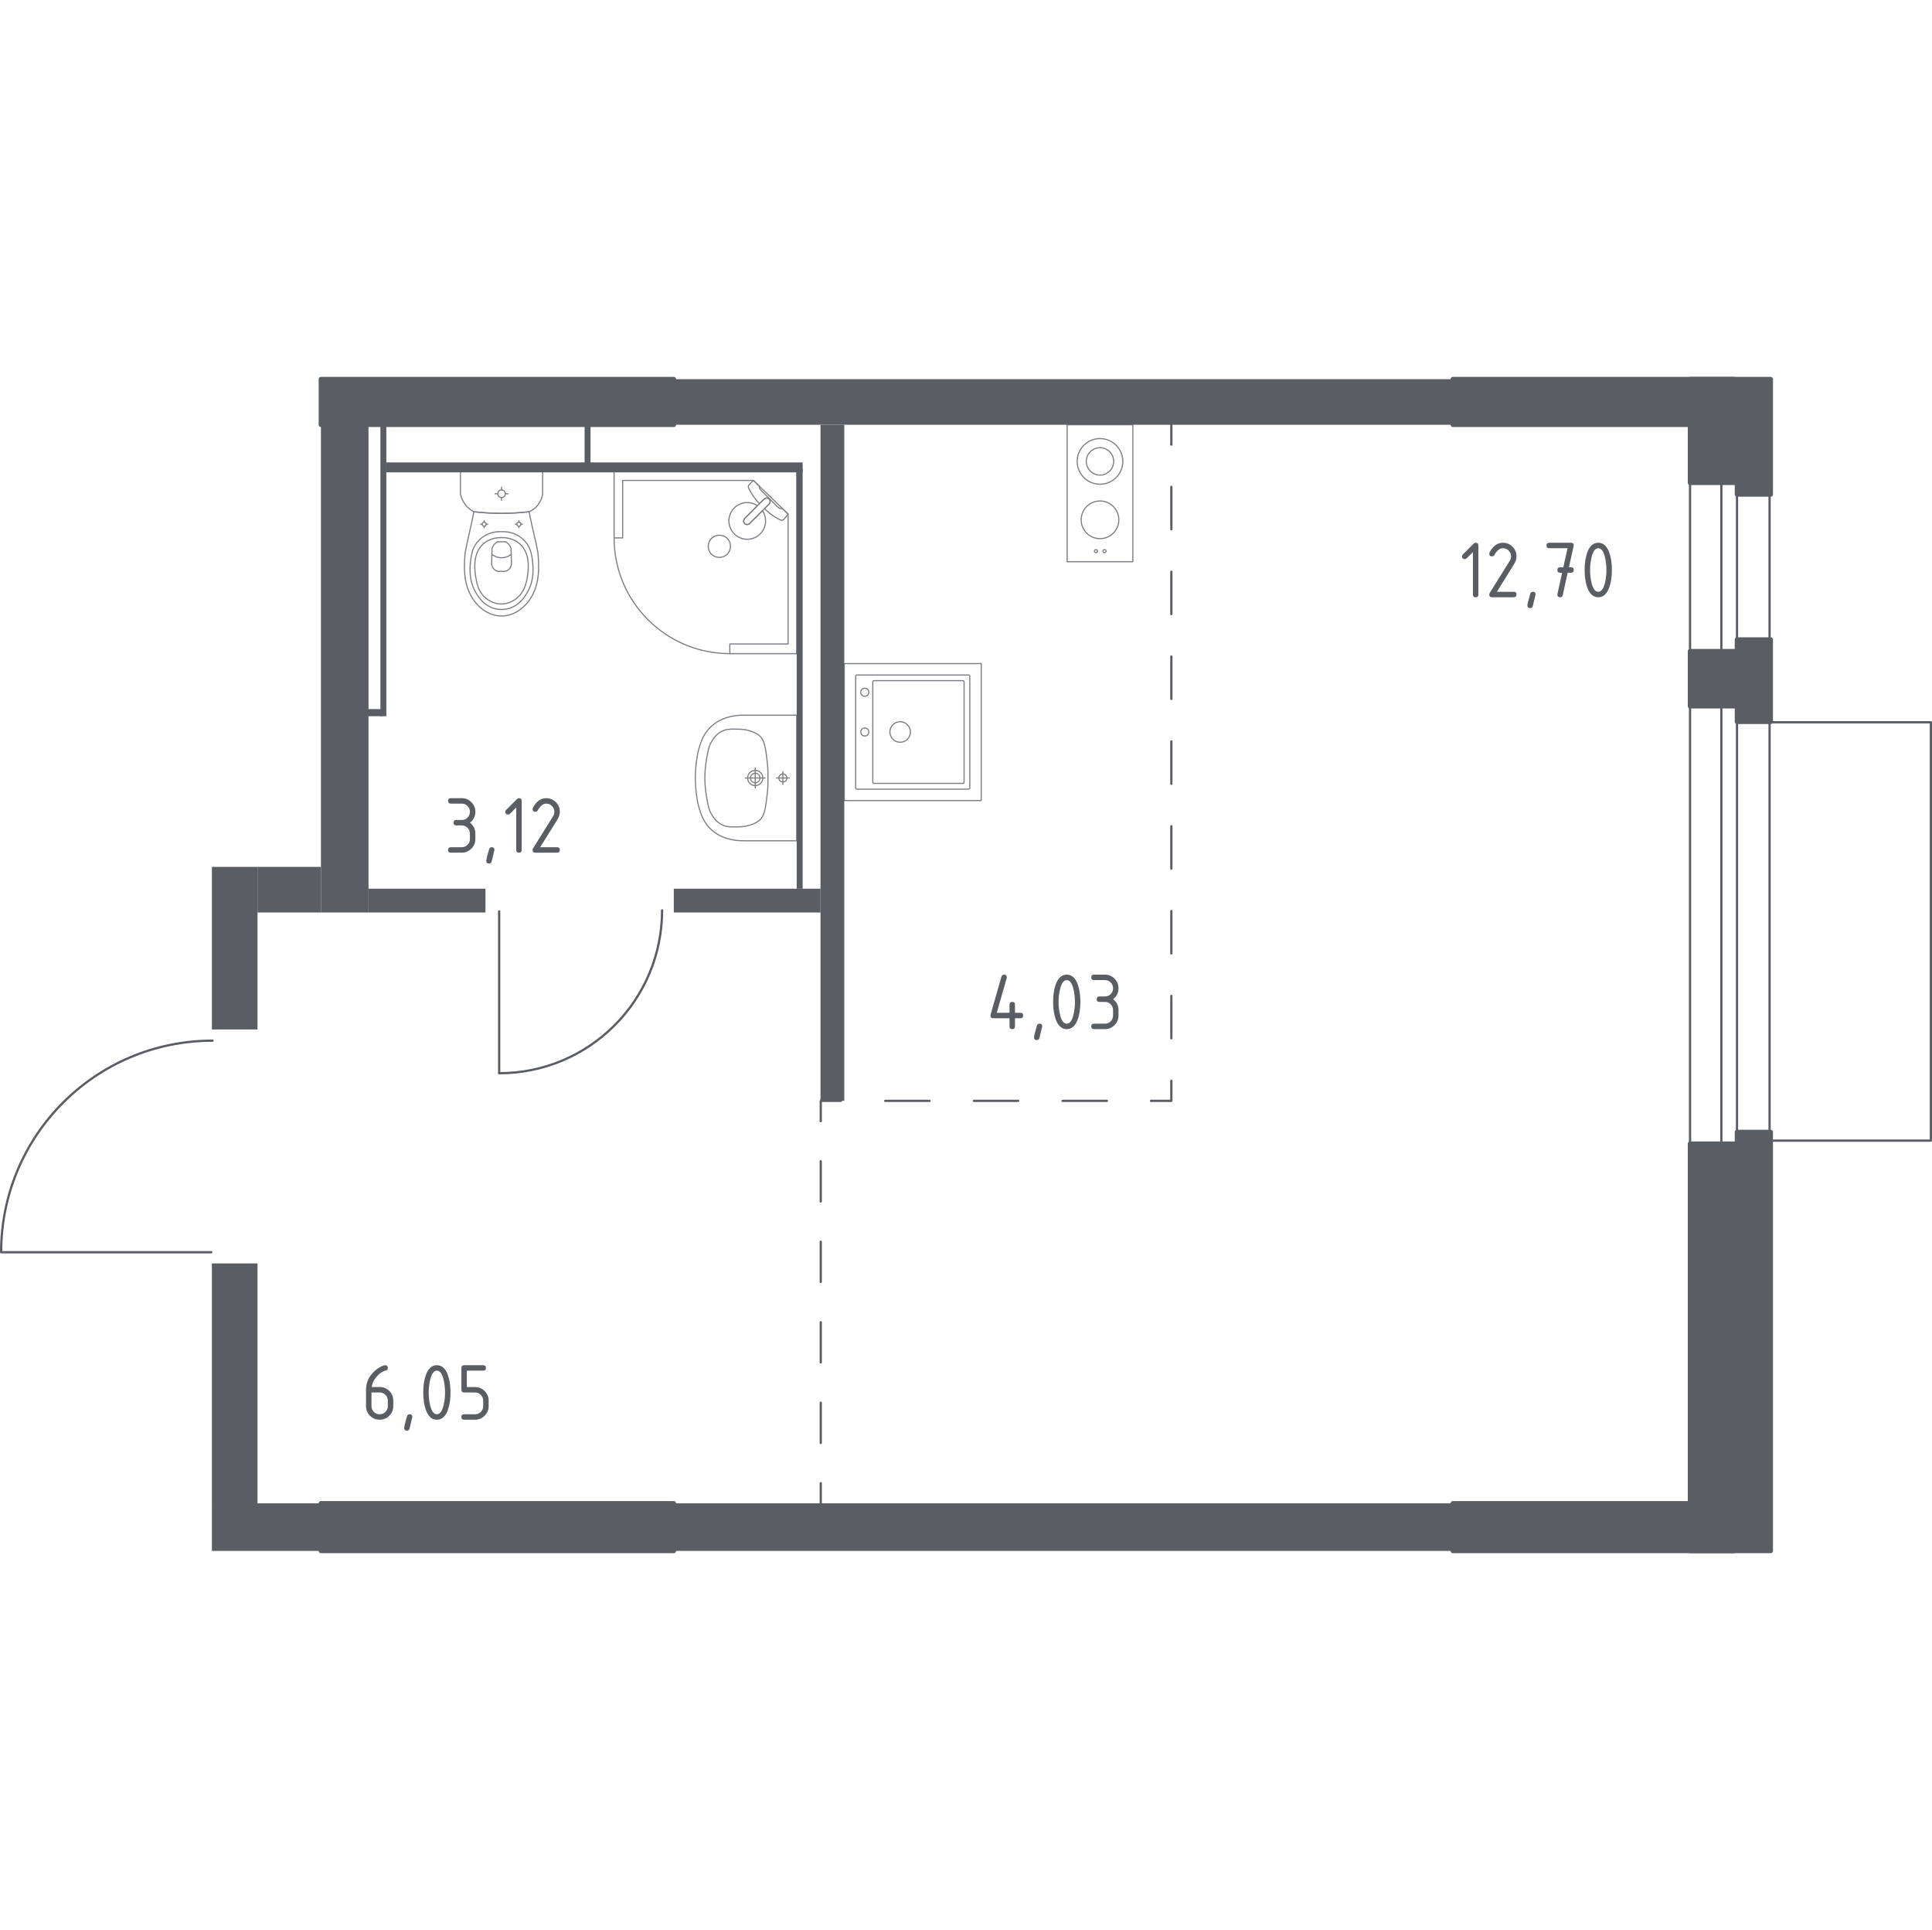 <?xml version="1.0" encoding="iso-8859-1"?>
<!-- Generator: Adobe Illustrator 27.0.0, SVG Export Plug-In . SVG Version: 6.00 Build 0)  -->
<svg version="1.1" xmlns="http://www.w3.org/2000/svg" xmlns:xlink="http://www.w3.org/1999/xlink" x="0px" y="0px"
	 viewBox="0 0 1001.168 1000" style="enable-background:new 0 0 1001.168 1000;" xml:space="preserve">
<g id="&#x426;&#x432;&#x435;&#x442;_&#x43A;&#x432;">
</g>
<g id="&#x41E;&#x43A;&#x43D;&#x430;_x2C__&#x434;&#x432;&#x435;&#x440;&#x438;">
	<g>
		
			<path style="fill:none;stroke:#5B5D65;stroke-width:1.168;stroke-linecap:round;stroke-linejoin:round;stroke-miterlimit:10;" d="
			M109.491,648.807l-108.907,0c0-60.547,49.048-109.619,109.563-109.619"/>
	</g>
	<g>
		
			<path style="fill:none;stroke:#5B5D65;stroke-width:1.168;stroke-linecap:round;stroke-linejoin:round;stroke-miterlimit:10;" d="
			M258.665,472.182v83.882c46.634,0,84.431-37.777,84.431-84.388"/>
	</g>
	
		<polyline style="fill:none;stroke:#5B5D65;stroke-width:1.168;stroke-linecap:round;stroke-linejoin:round;stroke-miterlimit:10;" points="
		918.252,374.224 1000.584,374.224 1000.584,590.976 918.369,590.976 	"/>
	<g>
		
			<rect x="892.008" y="242.878" style="fill:none;stroke:#5B5D65;stroke-width:1.168;stroke-linecap:round;stroke-linejoin:round;stroke-miterlimit:10;" width="8.111" height="362.887"/>
		
			<rect x="875.786" y="242.878" style="fill:none;stroke:#5B5D65;stroke-width:1.168;stroke-linecap:round;stroke-linejoin:round;stroke-miterlimit:10;" width="41.215" height="362.887"/>
	</g>
</g>
<g id="&#x41F;&#x435;&#x440;&#x435;&#x433;&#x43E;&#x440;&#x43E;&#x434;&#x43A;&#x438;">
	<rect x="109.81" y="778.899" style="fill:#5B5D65;" width="56.499" height="24.653"/>
	<rect x="349.159" y="778.899" style="fill:#5B5D65;" width="403.708" height="24.653"/>
	<rect x="349.159" y="196.448" style="fill:#5B5D65;" width="403.708" height="23.629"/>
	<rect x="425.177" y="220.077" style="fill:#5B5D65;" width="12.322" height="350.292"/>
	<rect x="166.309" y="220.077" style="fill:#5B5D65;" width="24.655" height="252.704"/>
	<rect x="133.437" y="449.152" style="fill:#5B5D65;" width="32.863" height="23.629"/>
	<g>
		<rect x="190.963" y="460.454" style="fill:#5B5D65;" width="60.608" height="12.326"/>
		<rect x="349.159" y="460.454" style="fill:#5B5D65;" width="76.015" height="12.326"/>
	</g>
	<rect x="200.208" y="239.595" style="fill:#5B5D65;" width="215.722" height="5.137"/>
	<rect x="197.127" y="220.077" style="fill:#5B5D65;" width="3.083" height="151.005"/>
	<rect x="302.933" y="220.077" style="fill:#5B5D65;" width="3.081" height="22.599"/>
	<rect x="412.849" y="242.677" style="fill:#5B5D65;" width="3.083" height="217.777"/>
	<g>
		<rect x="109.81" y="654.602" style="fill:#5B5D65;" width="23.628" height="124.3"/>
		<rect x="109.81" y="449.156" style="fill:#5B5D65;" width="23.628" height="84.229"/>
	</g>
	<rect x="189.935" y="367.391" style="fill:#5B5D65;" width="8.217" height="3.691"/>
</g>
<g id="&#x43F;&#x443;&#x43D;&#x43A;&#x442;&#x438;&#x440;">
	<g>
		<g>
			
				<line style="fill:none;stroke:#5B5D65;stroke-width:1.168;stroke-linecap:round;stroke-linejoin:round;" x1="425.318" y1="778.904" x2="425.318" y2="768.472"/>
			
				<line style="fill:none;stroke:#5B5D65;stroke-width:1.168;stroke-linecap:round;stroke-linejoin:round;stroke-dasharray:20.852,20.852,0,0,0,0;" x1="425.318" y1="747.62" x2="425.318" y2="580.8"/>
			<polyline style="fill:none;stroke:#5B5D65;stroke-width:1.168;stroke-linecap:round;stroke-linejoin:round;" points="
				425.318,580.8 425.318,570.369 435.749,570.369 			"/>
			
				<line style="fill:none;stroke:#5B5D65;stroke-width:1.168;stroke-linecap:round;stroke-linejoin:round;stroke-dasharray:22.974,22.974,0,0,0,0;" x1="458.723" y1="570.369" x2="596.568" y2="570.369"/>
			<polyline style="fill:none;stroke:#5B5D65;stroke-width:1.168;stroke-linecap:round;stroke-linejoin:round;" points="
				596.568,570.369 606.999,570.369 606.999,559.937 			"/>
			
				<line style="fill:none;stroke:#5B5D65;stroke-width:1.168;stroke-linecap:round;stroke-linejoin:round;stroke-dasharray:21.977,21.977,0,0,0,0;" x1="606.999" y1="537.96" x2="606.999" y2="230.282"/>
			
				<line style="fill:none;stroke:#5B5D65;stroke-width:1.168;stroke-linecap:round;stroke-linejoin:round;" x1="606.999" y1="230.282" x2="606.999" y2="219.851"/>
		</g>
	</g>
</g>
<g id="&#x421;&#x430;&#x43D;&#x442;&#x435;&#x445;&#x43D;&#x438;&#x43A;&#x430;">
	<g style="opacity:0.8;">
		
			<circle style="fill:none;stroke:#5B5D65;stroke-width:0.584;stroke-linecap:round;stroke-linejoin:round;stroke-miterlimit:10;" cx="567.93" cy="285.555" r="0.799"/>
		
			<circle style="fill:none;stroke:#5B5D65;stroke-width:0.584;stroke-linecap:round;stroke-linejoin:round;stroke-miterlimit:10;" cx="572.361" cy="285.555" r="0.799"/>
		
			<circle style="fill:none;stroke:#5B5D65;stroke-width:0.584;stroke-linecap:round;stroke-linejoin:round;stroke-miterlimit:10;" cx="570.019" cy="239.06" r="11.828"/>
		
			<circle style="fill:none;stroke:#5B5D65;stroke-width:0.584;stroke-linecap:round;stroke-linejoin:round;stroke-miterlimit:10;" cx="570.02" cy="269.326" r="9.758"/>
		
			<rect x="552.987" y="220.077" style="fill:none;stroke:#5B5D65;stroke-width:0.584;stroke-linecap:round;stroke-linejoin:round;stroke-miterlimit:10;" width="34.063" height="70.965"/>
		
			<circle style="fill:none;stroke:#5B5D65;stroke-width:0.584;stroke-linecap:round;stroke-linejoin:round;stroke-miterlimit:10;" cx="570.019" cy="239.06" r="7.097"/>
	</g>
	<g style="opacity:0.8;">
		
			<rect x="437.499" y="343.817" transform="matrix(-5.150256e-06 -1 1 -5.150256e-06 93.685 852.283)" style="fill:none;stroke:#5B5D65;stroke-width:0.584;stroke-linecap:round;stroke-linejoin:round;stroke-miterlimit:10;" width="70.965" height="70.965"/>
		
			<circle style="fill:none;stroke:#5B5D65;stroke-width:0.584;stroke-linecap:round;stroke-linejoin:round;stroke-miterlimit:10;" cx="466.464" cy="379.255" r="5.323"/>
		
			<circle style="fill:none;stroke:#5B5D65;stroke-width:0.584;stroke-linecap:round;stroke-linejoin:round;stroke-miterlimit:10;" cx="448.144" cy="379.255" r="2.07"/>
		
			<circle style="fill:none;stroke:#5B5D65;stroke-width:0.584;stroke-linecap:round;stroke-linejoin:round;stroke-miterlimit:10;" cx="448.144" cy="358.67" r="2.07"/>
		
			<path style="fill:none;stroke:#5B5D65;stroke-width:0.584;stroke-linecap:round;stroke-linejoin:round;stroke-miterlimit:10;" d="
			M502.551,350.322l0,57.955c0,0.325-0.266,0.591-0.591,0.591l-57.955,0c-0.325,0-0.591-0.266-0.591-0.591l0-57.955
			c0-0.325,0.266-0.591,0.591-0.591l57.955,0C502.284,349.73,502.551,349.997,502.551,350.322z"/>
		
			<path style="fill:none;stroke:#5B5D65;stroke-width:0.584;stroke-linecap:round;stroke-linejoin:round;stroke-miterlimit:10;" d="
			M499.587,353.251l0,52.041c0,0.325-0.266,0.591-0.591,0.591l-46.127,0c-0.325,0-0.591-0.266-0.591-0.591l0-52.041
			c0-0.325,0.266-0.591,0.591-0.591l46.127,0C499.321,352.66,499.587,352.926,499.587,353.251z"/>
	</g>
	<g style="opacity:0.8;">
		
			<polygon style="fill:none;stroke:#5B5D65;stroke-width:0.584;stroke-linecap:round;stroke-linejoin:round;stroke-miterlimit:10;" points="
			378.194,338.661 412.849,338.661 412.849,244.041 318.229,244.041 318.229,278.699 322.672,278.699 322.672,248.926 
			390.418,248.925 408.406,266.341 408.406,333.647 378.194,333.647 		"/>
		
			<path style="fill:none;stroke:#5B5D65;stroke-width:0.584;stroke-linecap:round;stroke-linejoin:round;stroke-miterlimit:10;" d="
			M318.229,278.699c0,33.115,26.849,59.962,59.965,59.962"/>
		
			<path style="fill:none;stroke:#5B5D65;stroke-width:0.584;stroke-linecap:round;stroke-linejoin:round;stroke-miterlimit:10;" d="
			M388.545,271.167l6.68-6.679l0.289-0.286l2.963-2.967c0,0,1.324-1.42,0.074-2.67c-1.25-1.246-2.667,0.082-2.667,0.082l-2.963,2.96
			l-0.289,0.289l-6.676,6.679c0,0-1.331,1.42-0.081,2.67C387.125,272.491,388.545,271.167,388.545,271.167z"/>
		
			<path style="fill:none;stroke:#5B5D65;stroke-width:0.584;stroke-linecap:round;stroke-linejoin:round;stroke-miterlimit:10;" d="
			M376.858,287.133c-2.229,2.225-5.942,2.225-8.17,0c-2.233-2.233-2.233-5.945,0.004-8.163c2.225-2.229,5.938-2.229,8.167,0
			C379.095,281.188,379.095,284.9,376.858,287.133z"/>
		
			<path style="fill:none;stroke:#5B5D65;stroke-width:0.584;stroke-linecap:round;stroke-linejoin:round;stroke-miterlimit:10;" d="
			M398.552,258.564c1.25,1.25-0.074,2.67-0.074,2.67l-2.318,2.321c1.889,1.764,3.847,3.336,5.573,4.381
			c0.857,0.519,1.74,0.997,2.641,1.427h0.004c0.645,0.304,1.365,0.2,1.821-0.252c0.736-0.924,1.471-1.847,2.207-2.771
			c-1.03-0.998-2.061-1.995-3.092-2.993c-0.034,0.044-0.093,0.11-0.183,0.16c-0.628,0.353-1.828-0.542-2.34-1.054
			c-4.128-4.122-5.511-5.587-7.919-7.914c-0.421-0.407-1.617-1.537-1.319-2.208c0.046-0.103,0.117-0.172,0.165-0.212
			c-1.1-1.065-2.2-2.13-3.301-3.195c-0.79,0.74-1.416,1.467-2.206,2.207c-0.441,0.445-0.56,1.146-0.267,1.773
			c0.449,0.968,0.968,1.902,1.521,2.815c0.994,1.625,2.453,3.458,4.103,5.24l2.317-2.314
			C395.885,258.646,397.302,257.318,398.552,258.564z"/>
		
			<path style="fill:none;stroke:#5B5D65;stroke-width:0.584;stroke-linecap:round;stroke-linejoin:round;stroke-miterlimit:10;" d="
			M380.504,276.615c3.712,3.713,9.728,3.713,13.441,0c3.268-3.268,3.652-8.318,1.166-12.013l-6.566,6.565c0,0-1.42,1.324-2.67,0.078
			c-1.25-1.25,0.081-2.671,0.081-2.671l6.562-6.565c-3.696-2.486-8.746-2.103-12.015,1.166
			C376.792,266.887,376.792,272.902,380.504,276.615z"/>
	</g>
	<g style="opacity:0.8;">
		
			<ellipse style="fill:none;stroke:#5B5D65;stroke-width:0.584;stroke-linecap:round;stroke-linejoin:round;stroke-miterlimit:10;" cx="259.9" cy="255.832" rx="1.948" ry="1.943"/>
		
			<line style="fill:none;stroke:#5B5D65;stroke-width:0.584;stroke-linecap:round;stroke-linejoin:round;stroke-miterlimit:10;" x1="256.497" y1="255.832" x2="257.952" y2="255.832"/>
		
			<line style="fill:none;stroke:#5B5D65;stroke-width:0.584;stroke-linecap:round;stroke-linejoin:round;stroke-miterlimit:10;" x1="261.848" y1="255.832" x2="263.303" y2="255.832"/>
		
			<line style="fill:none;stroke:#5B5D65;stroke-width:0.584;stroke-linecap:round;stroke-linejoin:round;stroke-miterlimit:10;" x1="259.9" y1="259.226" x2="259.9" y2="257.775"/>
		
			<line style="fill:none;stroke:#5B5D65;stroke-width:0.584;stroke-linecap:round;stroke-linejoin:round;stroke-miterlimit:10;" x1="259.9" y1="253.89" x2="259.9" y2="252.439"/>
		
			<line style="fill:none;stroke:#5B5D65;stroke-width:0.584;stroke-linecap:round;stroke-linejoin:round;stroke-miterlimit:10;" x1="249.061" y1="271.591" x2="249.846" y2="271.591"/>
		
			<line style="fill:none;stroke:#5B5D65;stroke-width:0.584;stroke-linecap:round;stroke-linejoin:round;stroke-miterlimit:10;" x1="251.948" y1="271.591" x2="252.732" y2="271.591"/>
		
			<line style="fill:none;stroke:#5B5D65;stroke-width:0.584;stroke-linecap:round;stroke-linejoin:round;stroke-miterlimit:10;" x1="250.897" y1="273.422" x2="250.897" y2="272.64"/>
		
			<line style="fill:none;stroke:#5B5D65;stroke-width:0.584;stroke-linecap:round;stroke-linejoin:round;stroke-miterlimit:10;" x1="250.897" y1="270.543" x2="250.897" y2="269.761"/>
		
			<ellipse style="fill:none;stroke:#5B5D65;stroke-width:0.584;stroke-linecap:round;stroke-linejoin:round;stroke-miterlimit:10;" cx="250.897" cy="271.591" rx="1.051" ry="1.048"/>
		
			<ellipse style="fill:none;stroke:#5B5D65;stroke-width:0.584;stroke-linecap:round;stroke-linejoin:round;stroke-miterlimit:10;" cx="268.903" cy="271.591" rx="1.051" ry="1.048"/>
		
			<line style="fill:none;stroke:#5B5D65;stroke-width:0.584;stroke-linecap:round;stroke-linejoin:round;stroke-miterlimit:10;" x1="267.067" y1="271.591" x2="267.852" y2="271.591"/>
		
			<line style="fill:none;stroke:#5B5D65;stroke-width:0.584;stroke-linecap:round;stroke-linejoin:round;stroke-miterlimit:10;" x1="269.954" y1="271.591" x2="270.738" y2="271.591"/>
		
			<line style="fill:none;stroke:#5B5D65;stroke-width:0.584;stroke-linecap:round;stroke-linejoin:round;stroke-miterlimit:10;" x1="268.903" y1="273.422" x2="268.903" y2="272.639"/>
		
			<line style="fill:none;stroke:#5B5D65;stroke-width:0.584;stroke-linecap:round;stroke-linejoin:round;stroke-miterlimit:10;" x1="268.903" y1="270.543" x2="268.903" y2="269.76"/>
		
			<path style="fill:none;stroke:#5B5D65;stroke-width:0.584;stroke-linecap:round;stroke-linejoin:round;stroke-miterlimit:10;" d="
			M278.92,288.372c-0.053-0.812-0.116-1.478-0.161-1.916c-1.421-7.988-3.138-13.33-4.559-21.318
			c-4.297,0.498-9.088,0.827-14.3,0.828c-5.233,0.001-10.043-0.328-14.354-0.828c-1.421,7.988-3.084,13.33-4.505,21.318
			c-0.045,0.438-0.108,1.104-0.161,1.916c-0.315,4.789-0.845,12.855,3.096,20.131c0.636,1.174,1.942,3.538,4.437,5.798
			c1.495,1.354,5.466,4.841,11.344,4.844c0.049,0,0.095-0.005,0.143-0.005c0.048,0,0.094,0.005,0.143,0.005
			c5.878-0.003,9.849-3.491,11.344-4.844c2.495-2.26,3.802-4.625,4.437-5.798C279.765,301.228,279.235,293.161,278.92,288.372z"/>
		
			<path style="fill:none;stroke:#5B5D65;stroke-width:0.584;stroke-linecap:round;stroke-linejoin:round;stroke-miterlimit:10;" d="
			M275.81,289.709c-0.335-2.402-0.74-5.089-2.63-7.848c-2.33-3.403-5.459-4.785-6.479-5.22c-2.781-1.185-5.149-1.185-6.801-1.185
			c-1.653,0-4.021,0-6.801,1.185c-1.02,0.435-4.149,1.818-6.479,5.22c-1.889,2.759-2.295,5.446-2.63,7.848
			c-0.427,3.061-1.543,11.065,3.16,18.267c1.171,1.794,3.679,5.579,8.496,7.143c0.998,0.324,4.453,1.317,8.51,0
			c4.816-1.564,7.323-5.349,8.495-7.143C277.353,300.772,276.237,292.769,275.81,289.709z"/>
		
			<path style="fill:none;stroke:#5B5D65;stroke-width:0.584;stroke-linecap:round;stroke-linejoin:round;stroke-miterlimit:10;" d="
			M269.77,282.184c-3.731-3.669-8.594-3.656-9.87-3.646c-1.276-0.01-6.139-0.023-9.87,3.646c-3.3,3.245-4.015,7.702-3.992,11.24
			c0.014,2.189,0.194,3.86,0.434,5.219c0.593,3.363,1.189,6.739,3.649,9.639c1.946,2.294,5.406,4.701,9.81,4.656
			c5.21-0.053,8.568-3.506,9.605-4.707c2.598-3.012,3.235-6.52,3.793-9.588c0.226-1.242,0.419-2.965,0.434-5.219
			C273.785,289.885,273.07,285.429,269.77,282.184z"/>
		
			<path style="fill:none;stroke:#5B5D65;stroke-width:0.584;stroke-linecap:round;stroke-linejoin:round;stroke-miterlimit:10;" d="
			M264.821,284.104c-0.2-0.574-0.612-1.512-1.449-2.372c-0.468-0.482-0.94-0.807-1.32-1.023c-0.008,0-0.014,0-0.022,0
			c-1.986,0-2.287,0-4.259,0c-0.008,0-0.014,0-0.022,0c-0.38,0.216-0.852,0.541-1.32,1.023c-0.836,0.86-1.248,1.798-1.449,2.372
			c-0.07,2.645-0.14,5.289-0.21,7.934c0.021,0.356,0.14,1.692,1.162,2.794c0.797,0.859,1.712,1.111,2.081,1.189
			c1.258,0,2.517,0,3.775,0c0.369-0.079,1.284-0.33,2.081-1.19c1.022-1.102,1.141-2.438,1.162-2.794
			C264.96,289.394,264.891,286.749,264.821,284.104z"/>
		
			<path style="fill:none;stroke:#5B5D65;stroke-width:0.584;stroke-linecap:round;stroke-linejoin:round;stroke-miterlimit:10;" d="
			M264.913,287.229c-0.6,0.47-2.383,1.737-4.95,1.758c-2.644,0.021-4.482-1.293-5.076-1.758"/>
		
			<path style="fill:none;stroke:#5B5D65;stroke-width:0.584;stroke-linecap:round;stroke-linejoin:round;stroke-miterlimit:10;" d="
			M280.199,244.041l-40.599,0c-0.547,0-0.99,0.474-0.99,1.058c0,0,0,9.833,0,10.883c0.124,0.575,0.323,1.325,0.652,2.167
			c0.329,0.842,0.787,1.776,1.431,2.722c0.849,1.246,1.794,2.179,2.661,2.867c0.867,0.688,1.655,1.132,2.191,1.4
			c2.155,0.25,4.436,0.457,6.831,0.602c2.395,0.144,4.906,0.227,7.523,0.226c2.606,0,5.107-0.083,7.493-0.227
			c2.386-0.144,4.659-0.351,6.807-0.6c0.475-0.2,1.187-0.539,1.987-1.091c0.8-0.551,1.688-1.315,2.514-2.362
			c0.892-1.131,1.47-2.287,1.847-3.296c0.377-1.009,0.553-1.869,0.641-2.408c0-1.2,0-10.883,0-10.883
			C281.189,244.515,280.746,244.041,280.199,244.041z"/>
	</g>
	<g style="opacity:0.8;">
		
			<path style="fill:none;stroke:#5B5D65;stroke-width:0.584;stroke-linecap:round;stroke-linejoin:round;stroke-miterlimit:10;" d="
			M391.359,405.581c-1.372,0-2.483-1.117-2.483-2.493c0-1.373,1.111-2.487,2.483-2.487c1.375,0,2.486,1.114,2.486,2.487
			C393.845,404.464,392.733,405.581,391.359,405.581z"/>
		
			<path style="fill:none;stroke:#5B5D65;stroke-width:0.584;stroke-linecap:round;stroke-linejoin:round;stroke-miterlimit:10;" d="
			M391.358,407.037c-2.174,0-3.935-1.771-3.935-3.951c0-2.175,1.761-3.941,3.935-3.941c2.178,0,3.94,1.766,3.94,3.941
			C395.298,405.266,393.536,407.037,391.358,407.037z"/>
		
			<path style="fill:none;stroke:#5B5D65;stroke-width:0.584;stroke-linecap:round;stroke-linejoin:round;stroke-miterlimit:10;" d="
			M412.849,435.617v-0.012l0-65.028v-0.012c-9.03,0-18.059,0-27.088,0c-0.062,0.002-0.132,0.004-0.2,0.007
			c-2.757-0.06-10.121,0.165-16.089,5.006c-5.008,4.062-6.453,9.281-7.581,13.359c-0.324,1.171-0.446,2.038-0.723,3.763
			c-1.31,8.155-0.889,15.25,0,20.783c0.277,1.725,0.399,2.592,0.723,3.763c1.129,4.077,2.574,9.297,7.582,13.359
			c5.968,4.841,13.333,5.065,16.089,5.006c0.068,0.003,0.138,0.005,0.2,0.007C394.79,435.617,403.82,435.617,412.849,435.617z"/>
		
			<path style="fill:none;stroke:#5B5D65;stroke-width:0.584;stroke-linecap:round;stroke-linejoin:round;stroke-miterlimit:10;" d="
			M382.12,428.403c1.594-0.026,3.39-0.066,5.623-0.658c0.732-0.194,3.294-0.874,5.178-2.24c3.449-2.503,3.758-6.796,4.654-14.033
			c0.426-3.444,0.421-6.282,0.411-8.377c0-0.001,0-0.002,0-0.003c0-0.001,0-0.002,0-0.003c0.01-2.095,0.015-4.933-0.411-8.377
			c-0.895-7.234-1.205-11.528-4.654-14.033c-1.844-1.339-4.329-2.013-5.068-2.214c-2.273-0.617-4.105-0.658-5.733-0.685
			c-3.19-0.052-5.079-0.082-7.159,0.714c-3.698,1.416-5.492,4.486-6.424,6.083c-1.181,2.022-1.586,4.243-2.396,8.685
			c0,0-0.884,4.846-0.884,9.827c0,0.001,0,0.002,0,0.003c0,0.001,0,0.002,0,0.003c0,4.969,0.884,9.827,0.884,9.827
			c0.802,4.409,1.203,6.614,2.35,8.601c0.931,1.613,2.734,4.74,6.471,6.166C377.045,428.485,378.952,428.454,382.12,428.403z"/>
		
			<line style="fill:none;stroke:#5B5D65;stroke-width:0.584;stroke-linecap:round;stroke-linejoin:round;stroke-miterlimit:10;" x1="391.36" y1="397.916" x2="391.36" y2="408.266"/>
		
			<line style="fill:none;stroke:#5B5D65;stroke-width:0.584;stroke-linecap:round;stroke-linejoin:round;stroke-miterlimit:10;" x1="386.185" y1="403.091" x2="396.535" y2="403.091"/>
		
			<path style="fill:none;stroke:#5B5D65;stroke-width:0.584;stroke-linecap:round;stroke-linejoin:round;stroke-miterlimit:10;" d="
			M405.689,405.176c-1.151,0-2.083-0.936-2.083-2.087c0-1.149,0.932-2.082,2.083-2.082c1.153,0,2.086,0.933,2.086,2.082
			C407.775,404.24,406.843,405.176,405.689,405.176z"/>
		
			<line style="fill:none;stroke:#5B5D65;stroke-width:0.584;stroke-linecap:round;stroke-linejoin:round;stroke-miterlimit:10;" x1="405.691" y1="399.76" x2="405.691" y2="406.423"/>
		
			<line style="fill:none;stroke:#5B5D65;stroke-width:0.584;stroke-linecap:round;stroke-linejoin:round;stroke-miterlimit:10;" x1="402.359" y1="403.091" x2="409.022" y2="403.091"/>
	</g>
</g>
<g id="&#x41D;&#x435;&#x441;&#x443;&#x449;&#x438;&#x435;">
	
		<rect x="752.869" y="778.899" style="fill:#5B5D65;stroke:#5B5D65;stroke-width:2.337;stroke-linecap:round;stroke-linejoin:round;stroke-miterlimit:10;" width="145.872" height="24.653"/>
	
		<rect x="166.309" y="778.899" style="fill:#5B5D65;stroke:#5B5D65;stroke-width:2.337;stroke-linecap:round;stroke-linejoin:round;stroke-miterlimit:10;" width="182.853" height="24.653"/>
	
		<rect x="752.869" y="196.448" style="fill:#5B5D65;stroke:#5B5D65;stroke-width:2.337;stroke-linecap:round;stroke-linejoin:round;stroke-miterlimit:10;" width="145.872" height="23.629"/>
	
		<rect x="166.309" y="196.448" style="fill:#5B5D65;stroke:#5B5D65;stroke-width:2.337;stroke-linecap:round;stroke-linejoin:round;stroke-miterlimit:10;" width="182.853" height="23.629"/>
	
		<polygon style="fill:#5B5D65;stroke:#5B5D65;stroke-width:2.337;stroke-linecap:round;stroke-linejoin:round;stroke-miterlimit:10;" points="
		917.589,196.448 875.779,196.448 875.779,250.143 900.113,250.143 900.113,256.185 917.589,256.185 	"/>
	
		<polygon style="fill:#5B5D65;stroke:#5B5D65;stroke-width:2.337;stroke-linecap:round;stroke-linejoin:round;stroke-miterlimit:10;" points="
		917.588,331.362 917.588,373.953 900.113,373.953 900.113,365.896 875.779,365.896 875.779,337.405 900.113,337.405 
		900.113,331.362 	"/>
	
		<polygon style="fill:#5B5D65;stroke:#5B5D65;stroke-width:2.337;stroke-linecap:round;stroke-linejoin:round;stroke-miterlimit:10;" points="
		917.589,803.552 875.779,803.552 875.779,592.573 900.113,592.573 900.113,586.531 917.589,586.531 	"/>
</g>
<g id="&#x428;&#x430;&#x445;&#x442;&#x44B;">
</g>
<g id="&#x41B;&#x438;&#x444;&#x442;&#x44B;_x2C__&#x43B;&#x435;&#x441;&#x442;&#x43D;&#x438;&#x446;&#x44B;">
</g>
<g id="&#x41F;&#x43B;&#x43E;&#x449;&#x430;&#x434;&#x438;">
	<g>
		<path style="fill:#5B5D65;" d="M763.272,286.038l-3.245,3.245c-0.272,0.267-0.601,0.4-0.987,0.4c-0.944,0-1.416-0.471-1.416-1.412
			c0-0.385,0.135-0.713,0.406-0.984l5.52-5.52c0.371-0.371,0.749-0.556,1.134-0.556c0.941,0,1.412,0.471,1.412,1.412v25.414
			c0,0.941-0.471,1.412-1.412,1.412c-0.941,0-1.412-0.47-1.412-1.411V286.038z"/>
		<path style="fill:#5B5D65;" d="M778.802,281.21c1.954,0,3.619,0.688,4.995,2.064c1.376,1.376,2.064,3.042,2.064,4.995
			c0,1.341-0.428,2.695-1.283,4.064l-8.899,14.29h8.771c0.941,0,1.412,0.471,1.412,1.412c0,0.941-0.47,1.412-1.412,1.412h-11.295
			c-0.941,0-1.412-0.47-1.412-1.412c0-0.285,0.079-0.556,0.236-0.812l10.352-16.623c0.471-0.756,0.707-1.533,0.707-2.332
			c0-1.169-0.414-2.167-1.241-2.995c-0.827-0.827-1.826-1.241-2.995-1.241c-1.598,0-3.074,1.184-4.428,3.551
			c-0.257,0.457-0.663,0.685-1.219,0.685c-0.941,0-1.412-0.471-1.412-1.412c0-0.214,0.043-0.406,0.128-0.577
			C773.625,282.9,775.936,281.21,778.802,281.21z"/>
		<path style="fill:#5B5D65;" d="M794.333,306.624c0.941,0,1.412,0.463,1.412,1.391c0,0.128-0.485,2.132-1.455,6.011
			c-0.171,0.713-0.628,1.069-1.369,1.069c-0.941,0-1.412-0.471-1.412-1.412c0-0.642,0.485-2.639,1.455-5.99
			C793.163,306.981,793.619,306.624,794.333,306.624z"/>
		<path style="fill:#5B5D65;" d="M809.505,296.742l-1.05-0.001c-0.943,0-1.415-0.471-1.415-1.412c0-0.941,0.469-1.412,1.408-1.412
			l1.664-0.002l2.217-9.881h-9.523c-0.942,0-1.413-0.47-1.413-1.412s0.471-1.412,1.412-1.412h11.295
			c0.927,0,1.397,0.457,1.412,1.369c0,0.085-0.014,0.2-0.042,0.342l-2.443,10.995l1.071,0.001c0.943,0,1.415,0.471,1.415,1.412
			c0,0.941-0.472,1.412-1.417,1.412l-1.718-0.002l-2.556,11.597c-0.171,0.742-0.62,1.112-1.348,1.112
			c-0.956,0-1.434-0.47-1.434-1.411c0-0.143,0.009-0.249,0.026-0.321L809.505,296.742z"/>
		<path style="fill:#5B5D65;" d="M835.277,295.33c0,3.366-0.414,6.275-1.241,8.728c-1.212,3.594-3.152,5.391-5.818,5.391
			c-2.667,0-4.607-1.79-5.819-5.37c-0.827-2.453-1.241-5.369-1.241-8.749c0-3.38,0.414-6.296,1.241-8.75
			c1.212-3.58,3.152-5.37,5.819-5.37c2.667,0,4.606,1.797,5.818,5.391C834.863,289.055,835.277,291.964,835.277,295.33z
			 M832.453,295.33c0-2.339-0.25-4.542-0.749-6.61c-0.756-3.123-1.918-4.685-3.487-4.685c-1.555,0-2.71,1.569-3.466,4.707
			c-0.513,2.111-0.77,4.307-0.77,6.589c0,2.325,0.25,4.528,0.749,6.61c0.755,3.124,1.917,4.685,3.487,4.685
			c1.568,0,2.731-1.562,3.487-4.685C832.204,299.857,832.453,297.654,832.453,295.33z"/>
	</g>
	<g>
		<path style="fill:#5B5D65;" d="M513.258,526.16c0-0.157,0.014-0.285,0.043-0.385l5.647-19.767c0.2-0.685,0.656-1.027,1.369-1.027
			c0.941,0,1.412,0.472,1.412,1.416c0,0.128-0.017,0.264-0.049,0.407l-5.149,17.944h6.61v-4.236c0-0.941,0.471-1.412,1.412-1.412
			c0.941,0,1.412,0.47,1.412,1.412v4.236h2.824c0.941,0,1.412,0.471,1.412,1.412c0,0.941-0.47,1.412-1.412,1.412h-2.824v4.235
			c0,0.941-0.471,1.412-1.412,1.412c-0.941,0-1.412-0.471-1.412-1.412v-4.235h-8.471
			C513.729,527.572,513.258,527.102,513.258,526.16z"/>
		<path style="fill:#5B5D65;" d="M538.672,530.396c0.941,0,1.412,0.463,1.412,1.391c0,0.128-0.485,2.132-1.455,6.011
			c-0.171,0.713-0.628,1.069-1.369,1.069c-0.941,0-1.412-0.471-1.412-1.412c0-0.642,0.485-2.639,1.455-5.99
			C537.503,530.752,537.959,530.396,538.672,530.396z"/>
		<path style="fill:#5B5D65;" d="M559.85,519.101c0,3.366-0.414,6.275-1.241,8.728c-1.212,3.594-3.152,5.391-5.818,5.391
			c-2.667,0-4.607-1.79-5.819-5.37c-0.827-2.453-1.241-5.369-1.241-8.749c0-3.38,0.414-6.296,1.241-8.75
			c1.212-3.58,3.152-5.37,5.819-5.37c2.667,0,4.606,1.797,5.818,5.391C559.437,512.826,559.85,515.735,559.85,519.101z
			 M557.027,519.101c0-2.339-0.25-4.542-0.749-6.61c-0.756-3.123-1.918-4.685-3.487-4.685c-1.555,0-2.71,1.569-3.466,4.707
			c-0.513,2.111-0.77,4.307-0.77,6.589c0,2.325,0.25,4.528,0.749,6.61c0.755,3.124,1.917,4.685,3.487,4.685
			c1.568,0,2.731-1.562,3.487-4.685C556.777,523.629,557.027,521.426,557.027,519.101z"/>
		<path style="fill:#5B5D65;" d="M572.557,519.101h-2.824c-0.941,0-1.412-0.471-1.412-1.412s0.471-1.412,1.412-1.412h2.824
			c1.184,0,2.185-0.41,3.005-1.23c0.82-0.82,1.23-1.821,1.23-3.005c0-1.169-0.414-2.167-1.241-2.995
			c-0.827-0.827-1.826-1.241-2.995-1.241h-5.647c-0.941,0-1.412-0.47-1.412-1.412s0.471-1.412,1.412-1.412h5.647
			c1.954,0,3.619,0.692,4.995,2.075c1.376,1.383,2.064,3.045,2.064,4.984c0,2.339-0.941,4.222-2.824,5.647
			c1.883,1.426,2.824,3.309,2.824,5.647v2.824c0,1.954-0.692,3.619-2.075,4.995c-1.384,1.376-3.045,2.064-4.984,2.064h-5.647
			c-0.941,0-1.412-0.471-1.412-1.412c0-0.941,0.471-1.412,1.412-1.412h5.647c1.184,0,2.185-0.41,3.005-1.23
			c0.82-0.82,1.23-1.822,1.23-3.006v-2.824c0-1.169-0.414-2.167-1.241-2.995S573.726,519.101,572.557,519.101z"/>
	</g>
	<g>
		<path style="fill:#5B5D65;" d="M199.561,707.344c0.941,0,1.412,0.471,1.412,1.412c0,0.699-0.235,1.105-0.706,1.219
			c-2.097,0.528-3.929,1.783-5.498,3.765c-1.241,1.569-1.961,3.202-2.161,4.899h4.129c1.997,0,3.672,0.685,5.027,2.053
			c1.355,1.369,2.032,3.038,2.032,5.006v2.824c0,1.968-0.688,3.637-2.064,5.006c-1.376,1.369-3.042,2.054-4.995,2.054
			c-1.968,0-3.637-0.681-5.006-2.043c-1.369-1.362-2.054-3.02-2.054-4.974v-8.514c0-3.194,1.062-5.997,3.188-8.407
			c1.654-1.868,3.458-3.194,5.412-3.979C198.833,707.451,199.261,707.344,199.561,707.344z M192.501,721.463v7.059
			c0,1.184,0.41,2.186,1.23,3.006c0.82,0.82,1.822,1.23,3.006,1.23c1.184,0,2.185-0.414,3.005-1.241
			c0.82-0.827,1.23-1.825,1.23-2.995v-2.824c0-1.184-0.414-2.185-1.241-3.005c-0.827-0.82-1.826-1.23-2.995-1.23H192.501z"/>
		<path style="fill:#5B5D65;" d="M212.267,732.758c0.941,0,1.412,0.463,1.412,1.391c0,0.128-0.485,2.132-1.455,6.011
			c-0.171,0.713-0.628,1.069-1.369,1.069c-0.941,0-1.412-0.471-1.412-1.412c0-0.642,0.485-2.639,1.455-5.99
			C211.098,733.115,211.554,732.758,212.267,732.758z"/>
		<path style="fill:#5B5D65;" d="M233.446,721.463c0,3.366-0.414,6.275-1.241,8.728c-1.212,3.594-3.152,5.391-5.818,5.391
			c-2.667,0-4.607-1.79-5.819-5.37c-0.827-2.453-1.241-5.369-1.241-8.749c0-3.38,0.414-6.296,1.241-8.75
			c1.212-3.58,3.152-5.37,5.819-5.37c2.667,0,4.606,1.797,5.818,5.391C233.032,715.188,233.446,718.098,233.446,721.463z
			 M230.622,721.463c0-2.339-0.25-4.542-0.749-6.61c-0.756-3.123-1.918-4.685-3.487-4.685c-1.555,0-2.71,1.569-3.466,4.707
			c-0.513,2.111-0.77,4.307-0.77,6.589c0,2.325,0.25,4.528,0.749,6.61c0.755,3.124,1.917,4.685,3.487,4.685
			c1.568,0,2.731-1.562,3.487-4.685C230.372,725.991,230.622,723.788,230.622,721.463z"/>
		<path style="fill:#5B5D65;" d="M239.093,720.051v-11.295c0-0.941,0.471-1.412,1.412-1.412h9.883c0.941,0,1.412,0.471,1.412,1.412
			s-0.471,1.412-1.412,1.412h-8.471v8.472h4.236c1.954,0,3.619,0.692,4.995,2.075c1.376,1.384,2.064,3.045,2.064,4.984v2.824
			c0,1.954-0.692,3.619-2.075,4.995c-1.384,1.376-3.045,2.064-4.984,2.064h-5.647c-0.941,0-1.412-0.471-1.412-1.412
			c0-0.941,0.471-1.412,1.412-1.412h5.647c1.184,0,2.185-0.41,3.005-1.23c0.82-0.82,1.23-1.822,1.23-3.006v-2.824
			c0-1.169-0.414-2.167-1.241-2.995s-1.826-1.241-2.995-1.241h-5.647C239.564,721.463,239.093,720.993,239.093,720.051z"/>
	</g>
	<g>
		<path style="fill:#5B5D65;" d="M239.279,427.667h-2.824c-0.941,0-1.412-0.471-1.412-1.412s0.471-1.412,1.412-1.412h2.824
			c1.184,0,2.185-0.41,3.005-1.23c0.82-0.82,1.23-1.821,1.23-3.005c0-1.169-0.414-2.167-1.241-2.995
			c-0.827-0.827-1.826-1.241-2.995-1.241h-5.647c-0.941,0-1.412-0.47-1.412-1.412s0.471-1.412,1.412-1.412h5.647
			c1.954,0,3.619,0.692,4.995,2.075c1.376,1.383,2.064,3.045,2.064,4.984c0,2.339-0.941,4.222-2.824,5.647
			c1.883,1.426,2.824,3.309,2.824,5.647v2.824c0,1.954-0.692,3.619-2.075,4.995c-1.384,1.376-3.045,2.064-4.984,2.064h-5.647
			c-0.941,0-1.412-0.471-1.412-1.412c0-0.941,0.471-1.412,1.412-1.412h5.647c1.184,0,2.185-0.41,3.005-1.23
			c0.82-0.82,1.23-1.822,1.23-3.006v-2.824c0-1.169-0.414-2.167-1.241-2.995S240.448,427.667,239.279,427.667z"/>
		<path style="fill:#5B5D65;" d="M254.809,438.962c0.941,0,1.412,0.463,1.412,1.391c0,0.128-0.485,2.132-1.455,6.011
			c-0.171,0.713-0.628,1.069-1.369,1.069c-0.941,0-1.412-0.471-1.412-1.412c0-0.642,0.485-2.639,1.455-5.99
			C253.64,439.319,254.096,438.962,254.809,438.962z"/>
		<path style="fill:#5B5D65;" d="M267.516,418.375l-3.245,3.245c-0.272,0.267-0.601,0.4-0.987,0.4c-0.944,0-1.416-0.471-1.416-1.412
			c0-0.385,0.135-0.713,0.406-0.984l5.52-5.52c0.371-0.371,0.749-0.556,1.134-0.556c0.941,0,1.412,0.471,1.412,1.412v25.414
			c0,0.941-0.471,1.412-1.412,1.412c-0.941,0-1.412-0.47-1.412-1.411V418.375z"/>
		<path style="fill:#5B5D65;" d="M283.047,413.548c1.954,0,3.619,0.688,4.995,2.064c1.376,1.376,2.064,3.042,2.064,4.995
			c0,1.341-0.428,2.695-1.283,4.064l-8.899,14.29h8.771c0.941,0,1.412,0.471,1.412,1.412c0,0.941-0.47,1.412-1.412,1.412H277.4
			c-0.941,0-1.412-0.47-1.412-1.412c0-0.285,0.079-0.556,0.236-0.812l10.352-16.623c0.471-0.756,0.707-1.533,0.707-2.332
			c0-1.169-0.414-2.167-1.241-2.995c-0.827-0.827-1.826-1.241-2.995-1.241c-1.598,0-3.074,1.184-4.428,3.551
			c-0.257,0.457-0.663,0.685-1.219,0.685c-0.941,0-1.412-0.471-1.412-1.412c0-0.214,0.043-0.406,0.128-0.577
			C277.87,415.238,280.18,413.548,283.047,413.548z"/>
	</g>
</g>
<g id="&#x422;&#x430;&#x431;&#x43B;&#x438;&#x447;&#x43A;&#x438;">
</g>
<g id="&#x42D;&#x442;&#x430;&#x436;&#x438;_x2C__&#x441;&#x435;&#x43A;&#x446;&#x438;&#x438;">
</g>
<g id="&#x421;&#x43B;&#x43E;&#x439;_12">
</g>
</svg>
